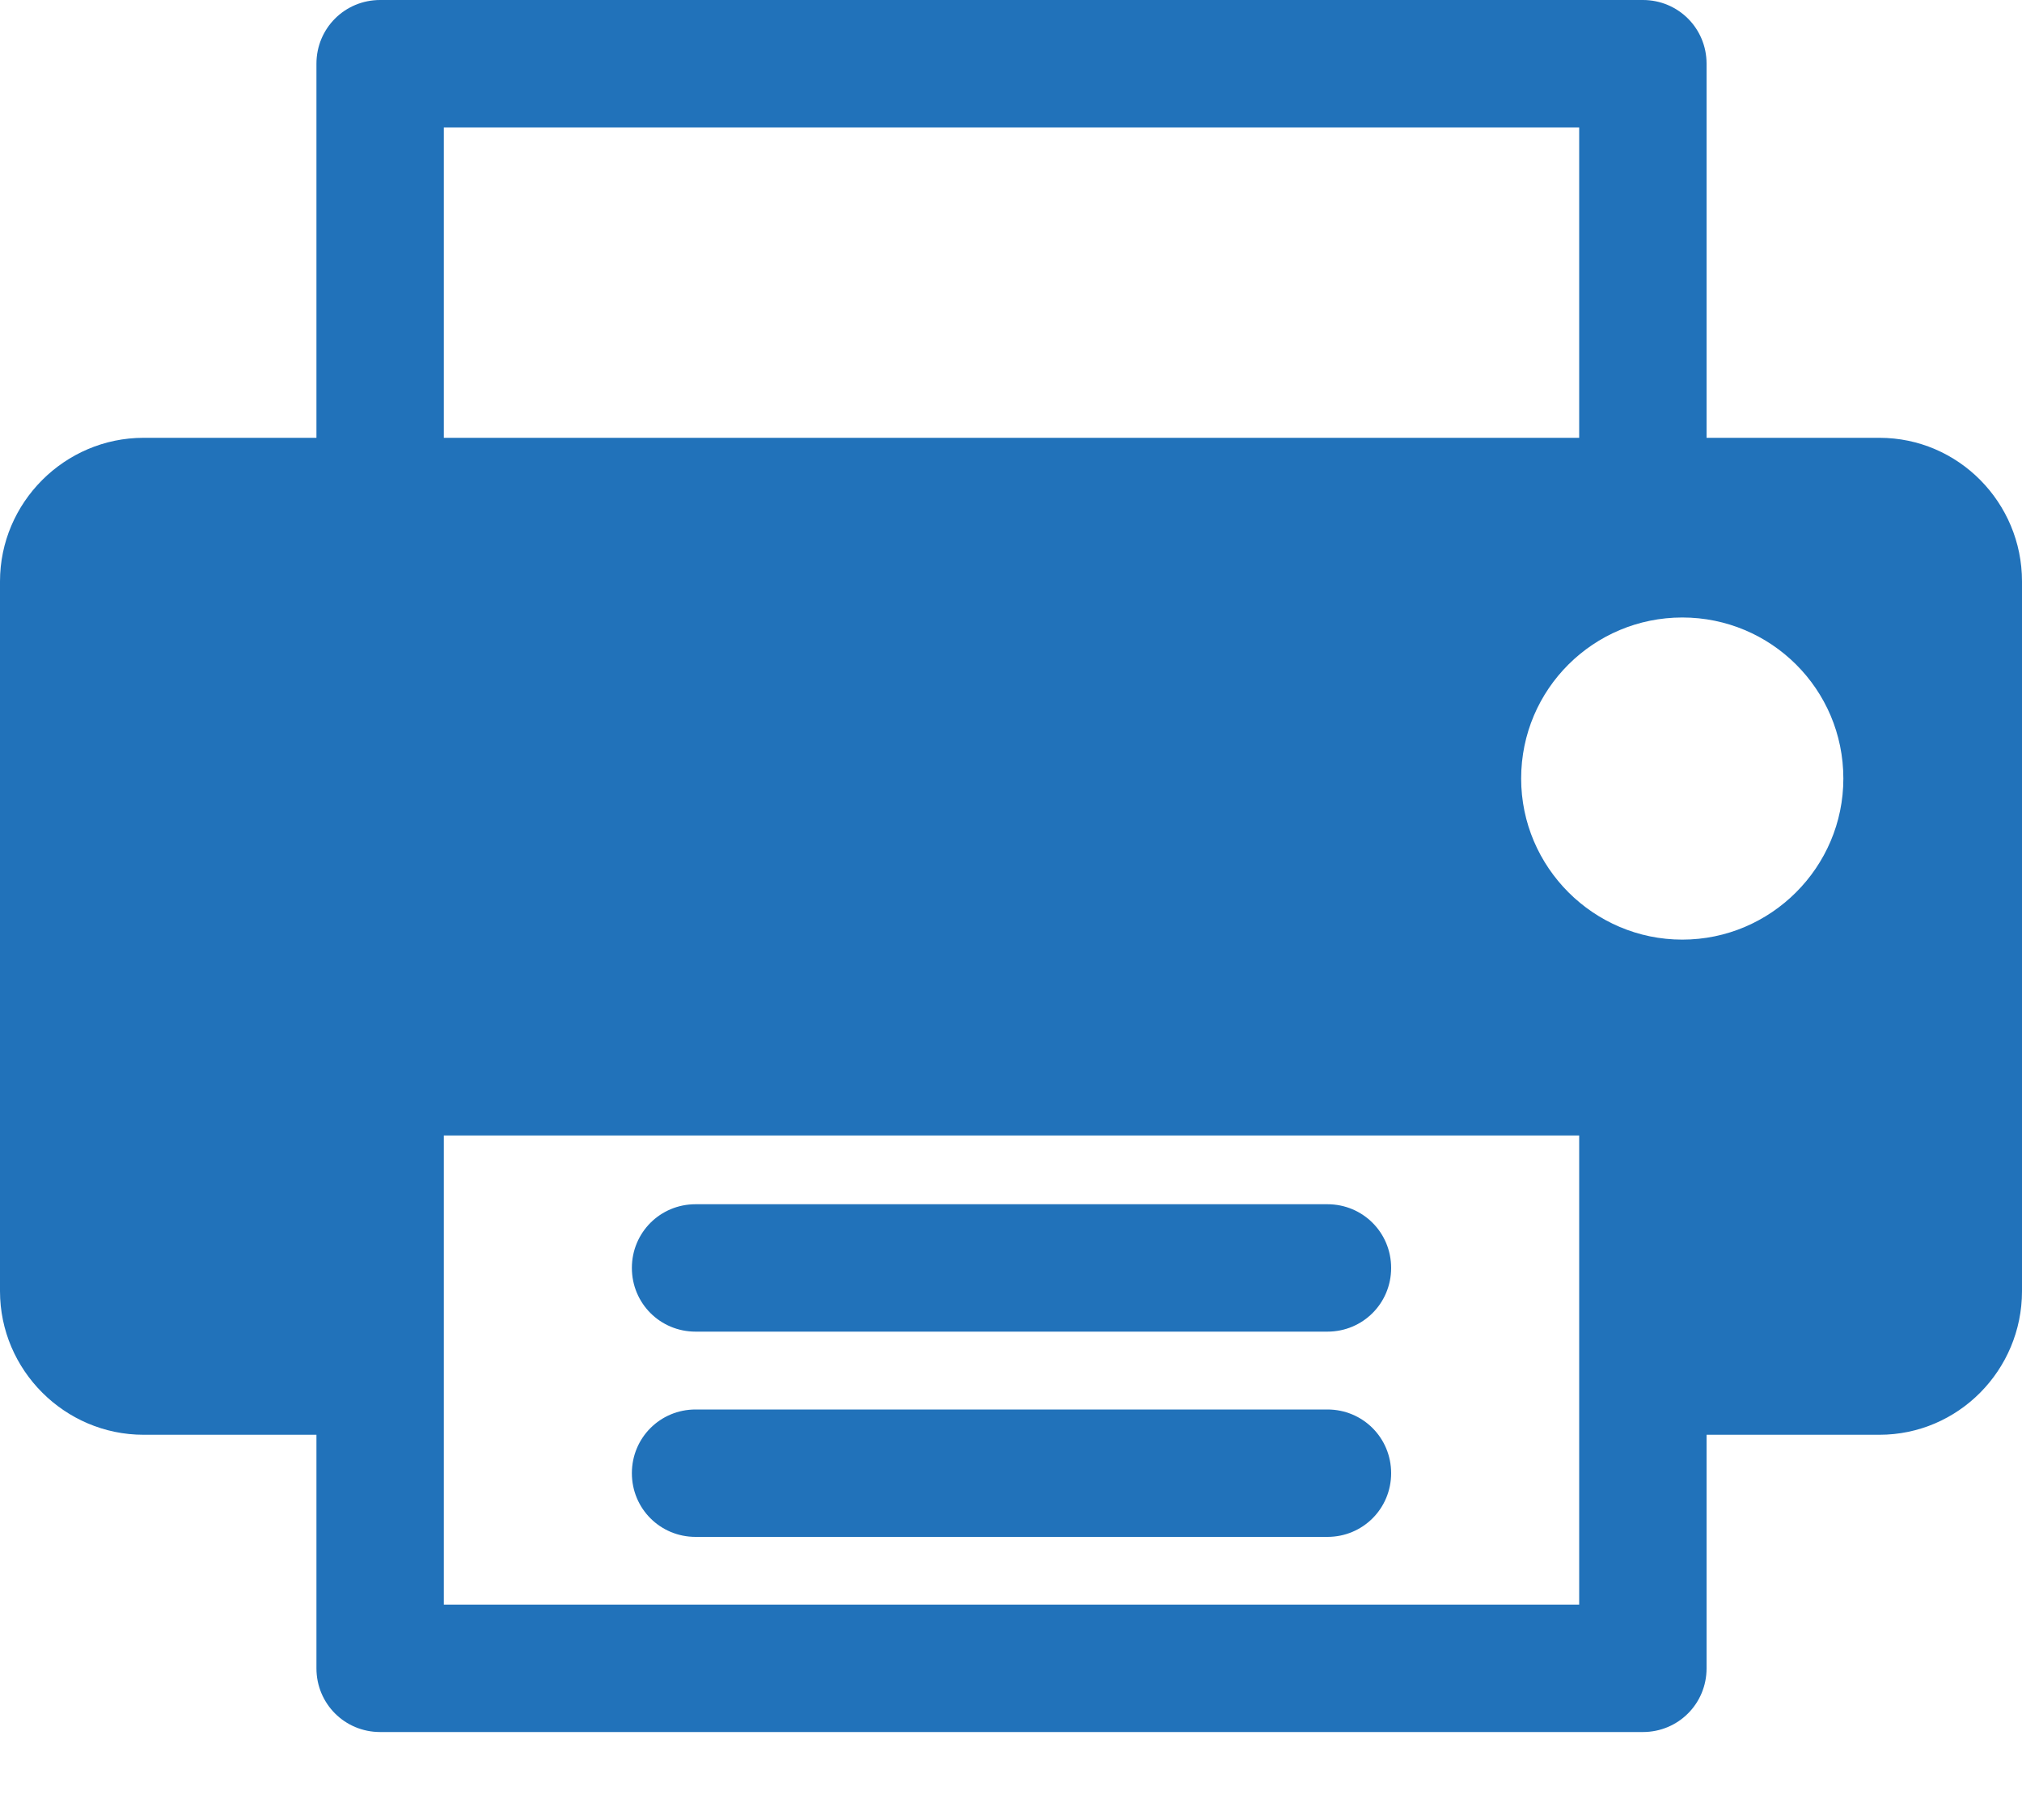 <?xml version="1.0" encoding="UTF-8"?>
<svg width="20px" height="18px" viewBox="0 0 20 18" version="1.1" xmlns="http://www.w3.org/2000/svg" xmlns:xlink="http://www.w3.org/1999/xlink">
    <!-- Generator: Sketch 51.3 (57544) - http://www.bohemiancoding.com/sketch -->
    <title>Printer icon 3_0</title>
    <desc>Created with Sketch.</desc>
    <defs></defs>
    <g id="Trip-Details-desktop" stroke="none" stroke-width="1" fill="none" fill-rule="evenodd">
        <g id="MR-849-850-851-852-TD-desktop-111218" transform="translate(-1196, -318)" fill="#2172BA">
            <g id="Title-conf-primary-CTAs" transform="translate(0, 140)">
                <g id="utility-nav-icons" transform="translate(1140, 165)">
                    <path d="M62.88,28.2 C62.53,28.2 62.25,27.92 62.25,27.57 C62.25,27.22 62.53,26.94 62.88,26.94 L69.13,26.94 C69.48,26.94 69.76,27.22 69.76,27.57 C69.76,27.92 69.48,28.2 69.13,28.2 L62.88,28.2 Z M62.88,26.17 C62.53,26.17 62.25,25.89 62.25,25.54 C62.25,25.19 62.53,24.91 62.88,24.91 L69.13,24.91 C69.48,24.91 69.76,25.19 69.76,25.54 C69.76,25.89 69.48,26.17 69.13,26.17 L62.88,26.17 Z M60.39,28.87 L71.62,28.87 L71.62,24.23 L60.39,24.23 L60.39,28.87 Z M60.39,17.33 L71.62,17.33 L71.62,14.26 L60.39,14.26 L60.39,17.33 Z M72.64,22.293 C71.763,22.293 71.046,21.577 71.046,20.7 C71.046,19.815 71.763,19.107 72.64,19.107 C73.516,19.107 74.233,19.815 74.233,20.7 C74.233,21.577 73.516,22.293 72.64,22.293 Z M74.59,17.33 L72.88,17.33 L72.88,13.63 C72.88,13.28 72.6,13 72.25,13 L59.76,13 C59.41,13 59.13,13.28 59.13,13.63 L59.13,17.33 L57.42,17.33 C56.64,17.33 56,17.97 56,18.75 L56,25.77 C56,26.55 56.64,27.19 57.42,27.19 L59.13,27.19 L59.13,29.5 C59.13,29.85 59.41,30.13 59.76,30.13 L72.25,30.13 C72.6,30.13 72.88,29.85 72.88,29.5 L72.88,27.19 L74.59,27.19 C75.37,27.19 76,26.55 76,25.77 L76,18.75 C76,17.97 75.37,17.33 74.59,17.33 Z" id="Printer-icon-3_0"></path>
                </g>
            </g>
        </g>
    </g>
</svg>